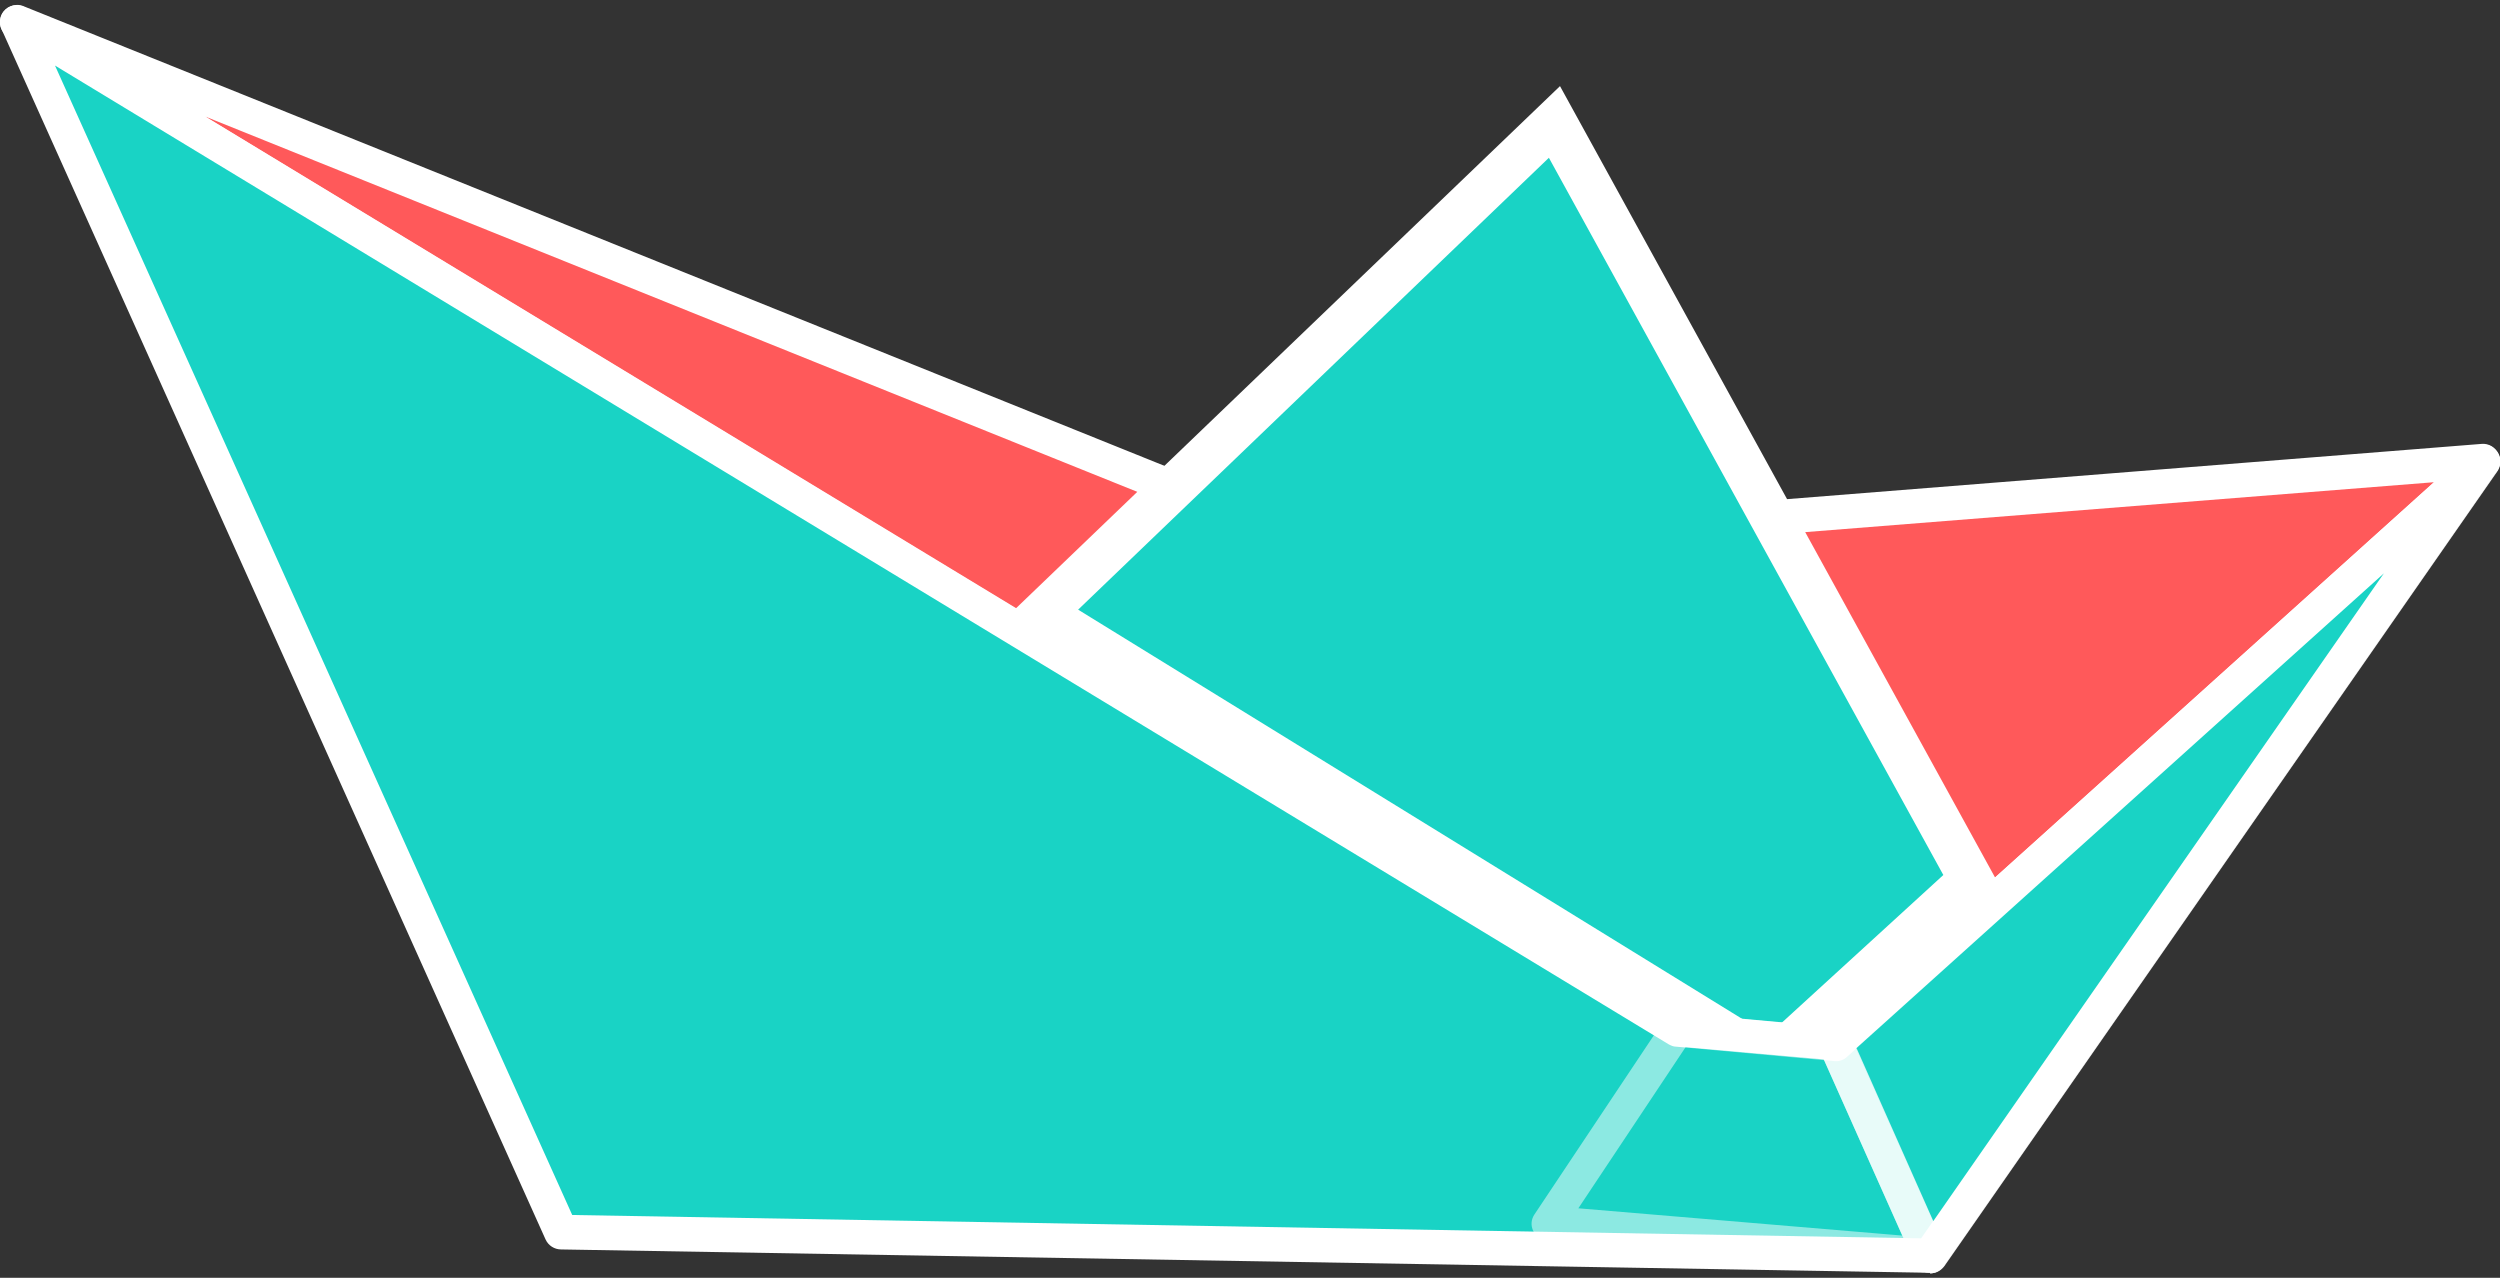 <?xml version="1.0" encoding="UTF-8"?>
<svg xmlns="http://www.w3.org/2000/svg" version="1.1" viewBox="0 0 450 230">
  <rect x="0" y="0" width="450" height="230" fill="#333333" stroke="none"/>
  <defs>
    <style>
      .cls-1 {
        isolation: isolate;
      }

      .cls-2 {
        fill: #ff595a;
      }

      .cls-2, .cls-3, .cls-4 {
        stroke-width: 0px;
      }

      .cls-5 {
        opacity: .8;
      }

      .cls-5, .cls-6 {
        mix-blend-mode: multiply;
      }

      .cls-6 {
        opacity: .5;
      }

      .cls-3 {
        fill: #19d3c5;
      }

      .cls-4 {
        fill: #fff;
      }
    </style>
  </defs>
  <g class="cls-1">
    <g id="Layer_1" data-name="Layer 1">
      <g>
        <g>
          <polygon class="cls-2" points="3.1 4 240 99.5 446.9 83 330.4 187.9 302 185.3 3.1 4"/>
          <path class="cls-4" d="M330.4,191c0,0-.2,0-.3,0l-28.5-2.6c-.5,0-.9-.2-1.3-.4L1.5,6.7C.1,5.8-.4,4.1.3,2.6c.7-1.4,2.4-2.1,3.9-1.5l236.3,95.2,206.2-16.4c1.3-.1,2.5.6,3.1,1.9s.2,2.6-.8,3.5l-116.5,104.9c-.6.5-1.3.8-2.1.8ZM303,182.3l26.4,2.4,108.7-97.9-197.8,15.7c-.5,0-1,0-1.4-.2L37,21l266,161.3Z"/>
        </g>
        <g>
          <polygon class="cls-3" points="187.5 110.4 279.8 22 354.8 158.4 318.8 191.3 187.5 110.4"/>
          <path class="cls-4" d="M319.3,196.2l-138.1-85.1L280.8,15.5l79,143.7-40.5,37ZM194,109.7l124.3,76.6,31.5-28.8L278.8,28.4l-84.8,81.4Z"/>
        </g>
        <g>
          <g>
            <polygon class="cls-3" points="3.1 4 101 221.7 347.4 226 446.9 83 330.4 187.9 302 185.3 3.1 4"/>
            <path class="cls-4" d="M347.4,229.1s0,0,0,0l-246.4-4.2c-1.2,0-2.3-.7-2.8-1.8L.3,5.3C-.3,4.1,0,2.6,1,1.7s2.5-1,3.6-.3l298.3,181,26.4,2.4,115.5-104c1.2-1,2.9-1.1,4.1,0,1.2,1,1.4,2.8.5,4.1l-99.5,143c-.6.8-1.5,1.3-2.5,1.3ZM103,218.7l242.8,4.2,83.3-119.7-96.6,87c-.6.6-1.5.9-2.3.8l-28.5-2.6c-.5,0-.9-.2-1.3-.4L9.9,11.8l93.1,206.9Z"/>
          </g>
          <g class="cls-6">
            <polygon class="cls-3" points="302 185.3 278.8 220.2 347.4 226 330.4 187.9 302 185.3"/>
            <path class="cls-4" d="M347.4,229.1c0,0-.2,0-.3,0l-68.6-5.8c-1.1,0-2-.7-2.5-1.7s-.4-2.1.2-3l23.2-34.8c.6-.9,1.7-1.5,2.8-1.4l28.5,2.6c1.1.1,2.1.8,2.5,1.8l17,38.1c.4,1,.3,2.1-.3,3-.6.8-1.5,1.3-2.5,1.3ZM284.2,217.5l58.2,4.9-14.1-31.7-24.9-2.2-19.3,29Z"/>
          </g>
          <g class="cls-5">
            <polygon class="cls-3" points="330.4 187.9 446.9 83 347.4 226 330.4 187.9"/>
            <path class="cls-4" d="M347.4,229.1c0,0-.2,0-.3,0-1.1-.1-2.1-.8-2.5-1.8l-17-38.1c-.5-1.2-.2-2.6.8-3.5l116.5-104.9c1.2-1,2.9-1.1,4.1,0,1.2,1,1.4,2.8.5,4.1l-99.5,143c-.6.8-1.5,1.3-2.5,1.3ZM334.2,188.7l13.8,31.1,81.1-116.6-95,85.5Z"/>
          </g>
        </g>
      </g>
    </g>
  </g>
</svg>